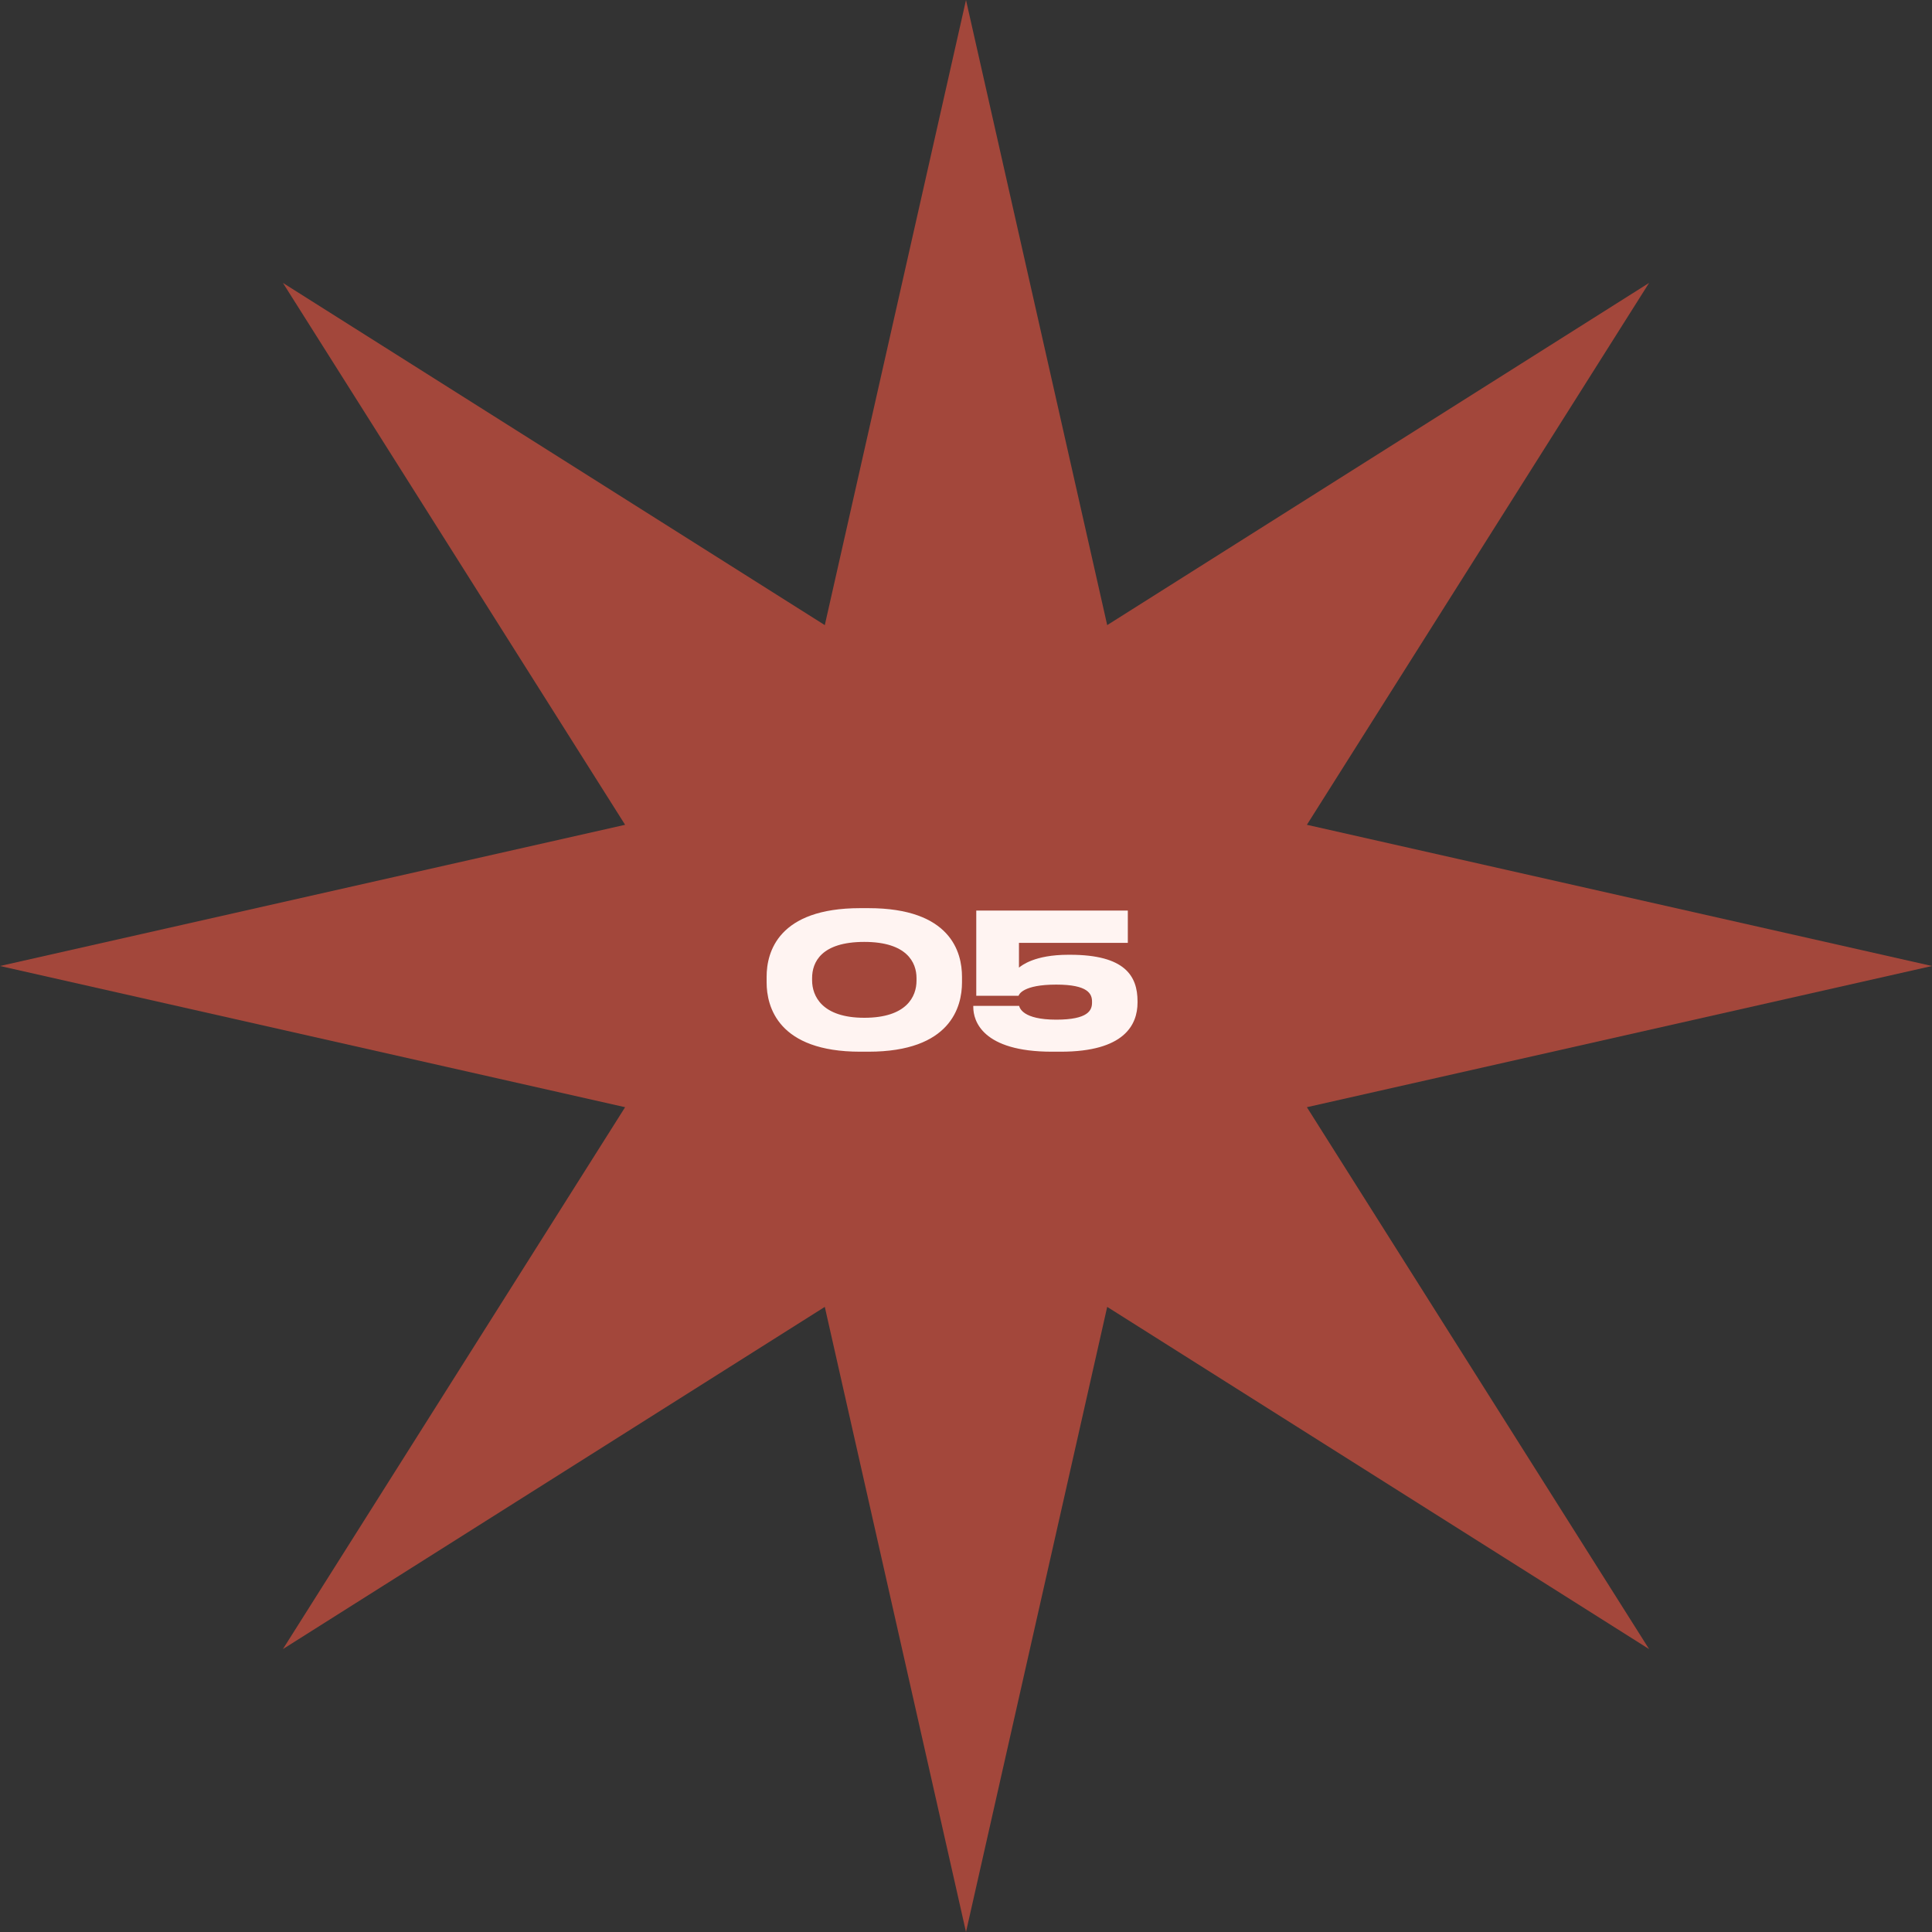 <?xml version="1.0" encoding="UTF-8"?> <svg xmlns="http://www.w3.org/2000/svg" width="70" height="70" viewBox="0 0 70 70" fill="none"><rect x="0" y="0" width="70" height="70" fill="#333333" stroke="none"/><path d="M35 0L40.116 22.649L59.749 10.251L47.351 29.884L70 35L47.351 40.116L59.749 59.749L40.116 47.351L35 70L29.884 47.351L10.251 59.749L22.649 40.116L0 35L22.649 29.884L10.251 10.251L29.884 22.649L35 0Z" fill="#A3473B"></path><path d="M34.855 35.39V35.593C34.855 36.471 34.45 38.105 31.464 38.105H31.167C28.195 38.105 27.776 36.478 27.776 35.593V35.39C27.776 34.498 28.195 32.904 31.167 32.904H31.464C34.443 32.904 34.855 34.498 34.855 35.39ZM33.207 35.532V35.437C33.207 34.87 32.856 34.127 31.316 34.127C29.749 34.127 29.424 34.87 29.424 35.437V35.519C29.424 36.086 29.782 36.876 31.316 36.876C32.849 36.876 33.207 36.106 33.207 35.532ZM38.432 38.105H38.114C35.588 38.105 35.264 36.984 35.264 36.491V36.444H36.925C36.946 36.518 37.054 36.944 38.27 36.944C39.425 36.944 39.566 36.606 39.566 36.329V36.288C39.566 36.011 39.425 35.674 38.27 35.674C37.061 35.674 36.919 36.032 36.905 36.079H35.372V32.992H40.863V34.161H36.919V35.059C37.013 34.985 37.479 34.593 38.709 34.593H38.77C40.762 34.593 41.215 35.363 41.215 36.282V36.322C41.215 37.139 40.728 38.105 38.432 38.105Z" fill="#FFF4F2"></path></svg> 